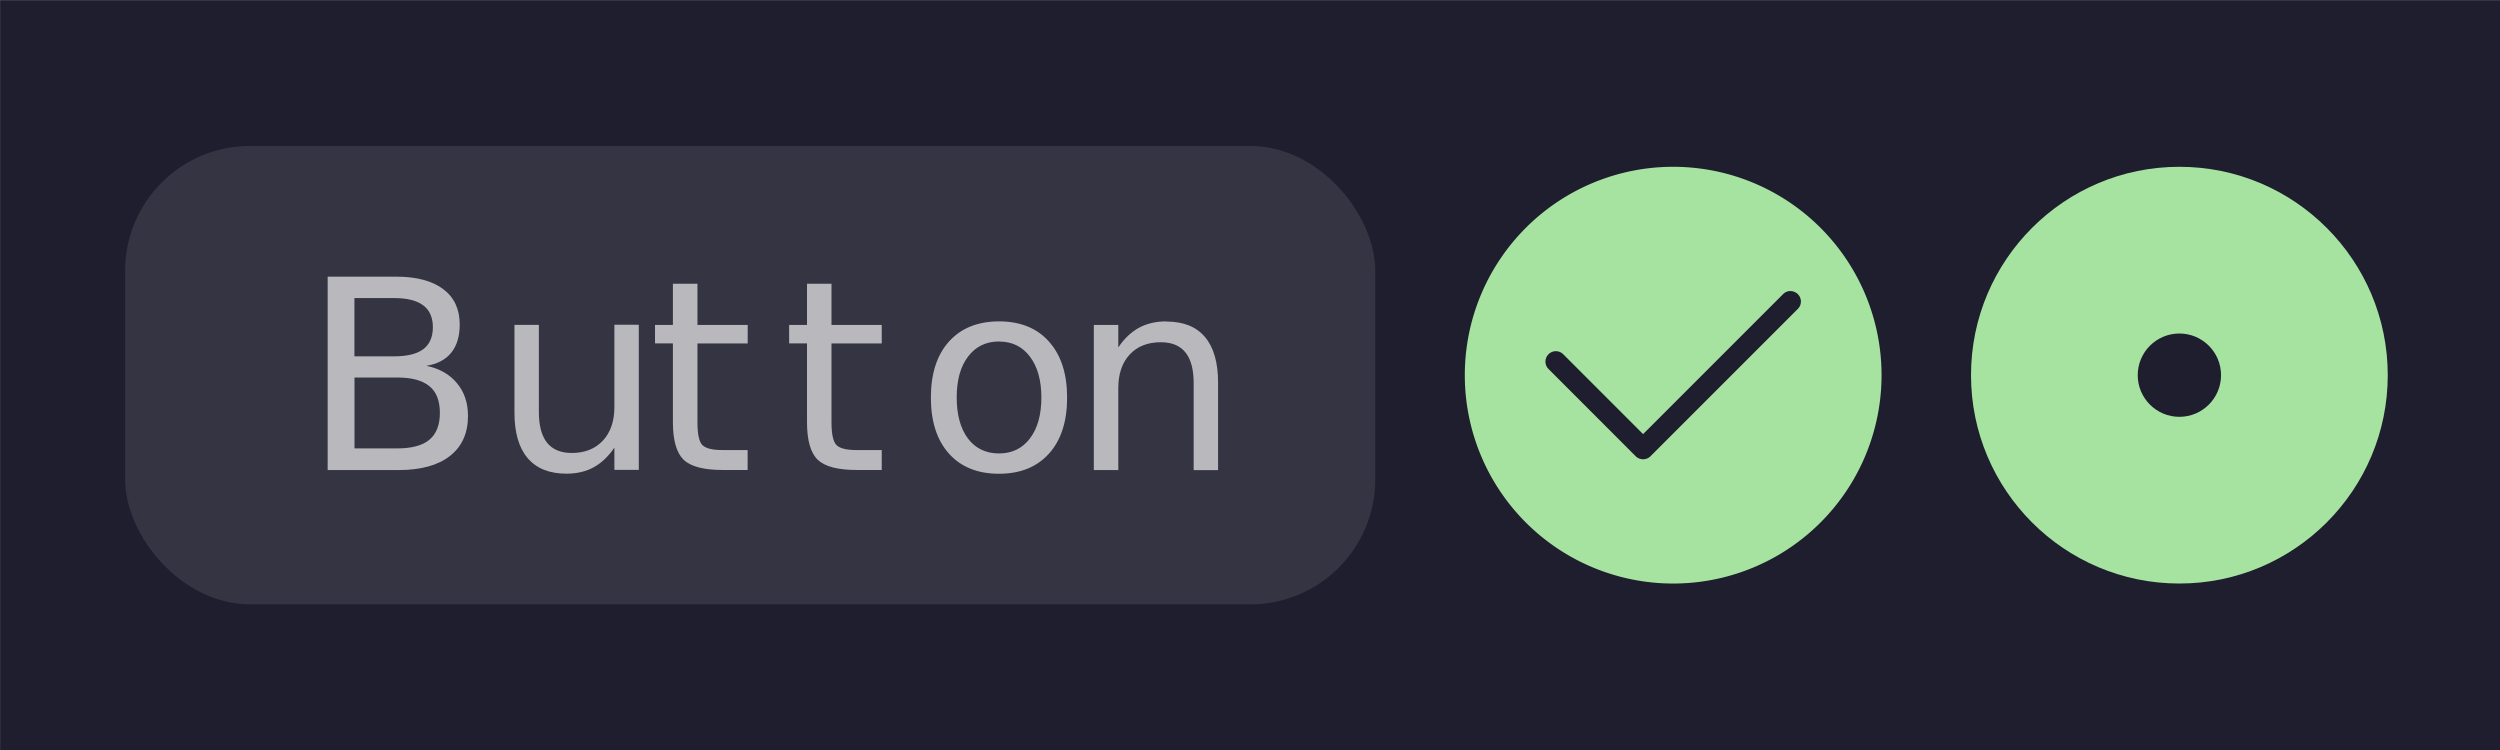 <svg width="120" height="36" version="1.1" viewBox="0 0 120 36" xmlns="http://www.w3.org/2000/svg">
 <rect x="0" y="0" width="120" height="36" fill="#808080" stroke="none"/>
 <g id="thumbnail-Dark" transform="matrix(3.78 0 0 3.78 -46 -84.018)">
  <rect x="12.171" y="22.23" width="31.75" height="9.525" rx="0" ry="0" fill="#1e1e2e"/>
  <rect x="13.758" y="24.08" width="15.875" height="5.821" rx="1.587" ry="1.587" fill="#ffffff" opacity=".1"/>
  <path d="m16.33 25.74v2.456h0.902c0.282 0 0.499-0.06 0.651-0.179 0.153-0.12 0.229-0.289 0.229-0.508 0-0.167-0.047-0.305-0.14-0.416-0.092-0.112-0.221-0.186-0.389-0.221 0.139-0.022 0.244-0.077 0.316-0.166 0.072-0.089 0.108-0.208 0.108-0.359 0-0.194-0.07-0.344-0.21-0.449-0.14-0.105-0.34-0.158-0.599-0.158zm4.384 0.09v0.523h-0.227v0.235h0.227v1c0 0.23 0.046 0.389 0.136 0.477 0.091 0.087 0.256 0.13 0.495 0.13h0.318v-0.253h-0.318c-0.129 0-0.215-0.021-0.257-0.064-0.042-0.043-0.062-0.14-0.062-0.29v-1h0.638v-0.235h-0.638v-0.523zm1.703 0v0.523h-0.227v0.235h0.227v1c0 0.23 0.045 0.389 0.136 0.477 0.091 0.087 0.256 0.13 0.495 0.13h0.318v-0.253h-0.318c-0.129 0-0.215-0.021-0.257-0.064-0.042-0.043-0.063-0.14-0.063-0.29v-1h0.638v-0.235h-0.638v-0.523zm-5.747 0.182h0.503c0.166 0 0.289 0.031 0.37 0.092 0.082 0.061 0.123 0.154 0.123 0.278 0 0.125-0.041 0.219-0.123 0.28-0.081 0.06-0.204 0.09-0.37 0.09h-0.503zm8.185 0.296c-0.27 0-0.482 0.086-0.636 0.257-0.153 0.171-0.229 0.408-0.229 0.711 0 0.302 0.076 0.539 0.229 0.711 0.154 0.171 0.366 0.256 0.636 0.256 0.269 0 0.481-0.085 0.635-0.256 0.154-0.172 0.23-0.409 0.23-0.711 0-0.303-0.077-0.539-0.23-0.711s-0.365-0.257-0.635-0.257zm2.124 0c-0.131 0-0.247 0.027-0.348 0.082-0.1 0.055-0.187 0.138-0.261 0.249v-0.286h-0.311v1.843h0.311v-1.041c0-0.18 0.048-0.322 0.145-0.426 0.096-0.104 0.228-0.156 0.395-0.156 0.139 0 0.244 0.043 0.313 0.13 0.07 0.087 0.104 0.217 0.104 0.392v1.102h0.31v-1.112c0-0.254-0.055-0.447-0.166-0.578-0.111-0.132-0.275-0.197-0.491-0.197zm-8.277 0.044v1.116c0 0.253 0.056 0.446 0.168 0.577s0.276 0.197 0.493 0.197c0.131 0 0.246-0.027 0.345-0.081 0.1-0.055 0.187-0.138 0.263-0.25v0.283h0.31v-1.843h-0.31v1.045c0 0.18-0.049 0.322-0.146 0.426-0.096 0.104-0.229 0.157-0.396 0.157-0.139 0-0.243-0.044-0.313-0.13-0.07-0.088-0.104-0.219-0.104-0.393v-1.104zm6.154 0.212c0.165 0 0.296 0.064 0.392 0.192 0.096 0.127 0.145 0.3 0.145 0.518 0 0.219-0.048 0.393-0.145 0.52-0.096 0.127-0.227 0.191-0.392 0.191-0.167 0-0.299-0.063-0.395-0.189-0.095-0.127-0.143-0.301-0.143-0.522s0.048-0.394 0.145-0.52c0.096-0.127 0.228-0.191 0.394-0.191zm-8.185 0.457h0.545c0.183 0 0.318 0.037 0.406 0.11 0.089 0.072 0.133 0.185 0.133 0.339 0 0.152-0.044 0.266-0.133 0.341-0.088 0.073-0.223 0.11-0.406 0.11h-0.545z" fill="#ffffff" opacity=".65"/>
  <path d="m33.416 24.345a2.646 2.646 0 0 0-2.646 2.646 2.646 2.646 0 0 0 2.646 2.646 2.646 2.646 0 0 0 2.646-2.646 2.646 2.646 0 0 0-2.646-2.646zm1.489 1.578v5.17e-4c0.034-1e-6 0.068 0.013 0.094 0.039 0.052 0.052 0.052 0.135 0 0.187l-1.871 1.871c-0.006 0.006-0.013 0.012-0.021 0.017-0.007 0.005-0.015 0.009-0.023 0.012-8e-3 0.003-0.016 0.005-0.025 0.007-0.008 0.002-0.017 0.003-0.025 0.003-0.008 0-0.016-0.002-0.025-0.003-0.008-0.002-0.017-0.004-0.025-0.007-8e-3 -0.003-0.015-7e-3 -0.023-0.012-0.004-0.002-0.007-0.005-0.011-0.008-0.004-0.003-0.007-0.006-0.01-0.009l-1.107-1.108c-0.052-0.052-0.052-0.135 0-0.187s0.135-0.052 0.187 0l1.014 1.014 1.778-1.778c0.026-0.026 0.06-0.039 0.094-0.039z" fill="#a6e3a1"/>
  <path d="m39.844 24.345c-1.46 0-2.646 1.185-2.646 2.646 0 1.46 1.185 2.646 2.646 2.646 1.46 0 2.646-1.185 2.646-2.646 0-1.46-1.185-2.646-2.646-2.646zm0 2.117c0.292 0 0.529 0.237 0.529 0.529 0 0.292-0.237 0.529-0.529 0.529s-0.529-0.237-0.529-0.529 0.237-0.529 0.529-0.529z" fill="#a6e3a1"/>
 </g>
</svg>
